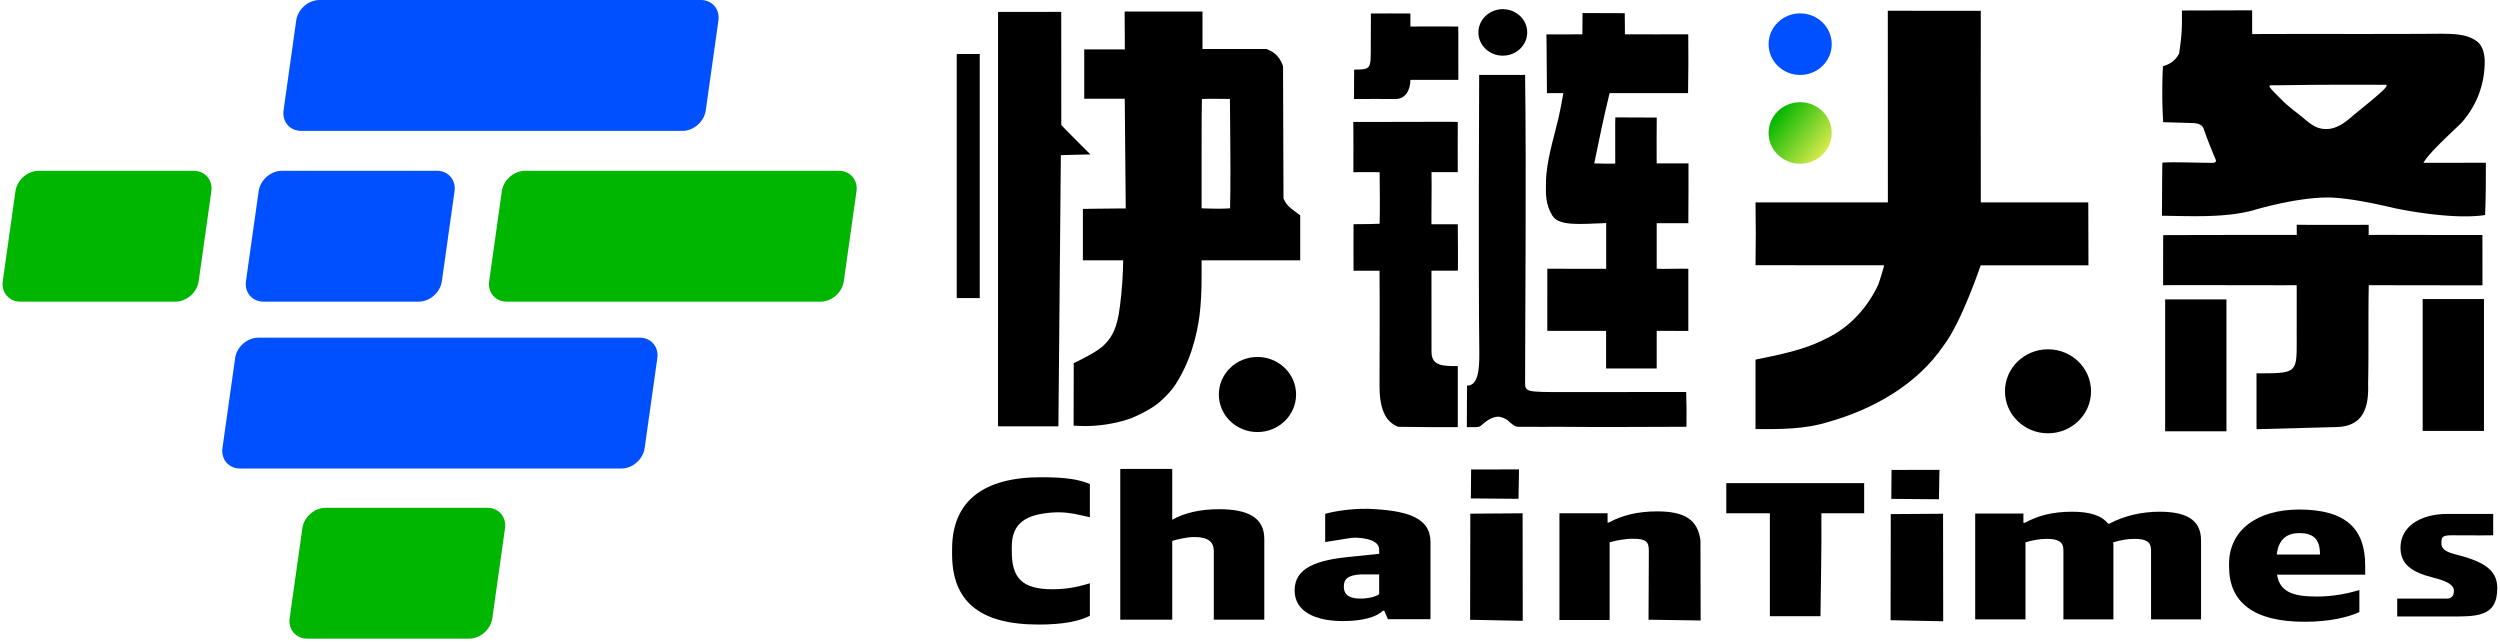 <svg viewBox="0 0 732 188" xmlns="http://www.w3.org/2000/svg" xml:space="preserve" style="fill-rule:evenodd;clip-rule:evenodd;stroke-linejoin:round;stroke-miterlimit:2"><path d="M265.276 186.227h15.419c8.765 0 15.264.366 15.264-8.817 0-5.927-4.554-8.388-13.298-10.612-2.952-.751-3.832-1.976-3.832-3.076 0-2.055 0-2.713 3.239-2.713 1.733 0 4.743-.002 5.413.027 1.123.05 7.216-.032 7.222-.027v-6.63h-14.008c-8.778 0-14.412 4.233-14.412 10.443 0 5.024 3.13 7.563 9.958 9.314 4.258 1.092 6.42 2.229 6.42 4.098 0 1.398-.593 2.439-2.162 2.439h-15.223" style="fill-rule:nonzero" transform="matrix(.955 0 0 .943 448.565 4.897)"/><path d="M776.459 144.695c4.25 0 6.375 2.295 6.375 8.67h-13.26c.595-6.8 3.655-8.67 6.885-8.67m1.615 35.87c8.075 0 13.515-1.955 16.83-3.91v-8.925c-3.4 1.36-7.905 2.635-13.09 2.635-7.395 0-11.305-1.955-12.155-8.84h27.03v-3.74c0-14.365-5.525-22.61-20.23-22.61-13.09 0-21.505 8.5-21.505 22.015v1.105c0 14.45 7.565 22.27 23.12 22.27" style="fill-rule:nonzero" transform="matrix(.955 0 0 .724 -68.31 51.325)"/><path d="M661.626 148.916h14.535v-31.875c1.7-.765 3.995-1.445 6.12-1.445 3.4 0 4.845 1.275 4.845 4.675v28.645h14.45v-30.855c0-.255-.085-.595-.085-1.02 2.125-.85 3.995-1.445 6.12-1.445 3.485 0 4.845 1.275 4.845 4.675v28.645h14.45v-32.725c0-8.67-4.505-11.815-11.985-11.815-5.27 0-10.2 1.7-14.535 4.93h-.34c-1.955-3.485-5.44-4.93-10.455-4.93-5.695 0-9.945 1.7-13.6 4.59h-.425v-3.825h-13.94z" style="fill-rule:nonzero" transform="matrix(1.013 0 0 .708 -91.891 75.931)"/><path d="m476.783 128.917 12.646.152.135-11.291-12.716.035m-.259 57.673 13.967.4-.034-41.265-13.882.146" style="fill-rule:nonzero" transform="matrix(1.103 0 0 .763 27.885 47.705)"/><path d="M577.705 131.35v9.673h11.169v33.04h12.977c.078-10.878.31-20.057.235-33.04h10.968v-9.673" style="fill-rule:nonzero" transform="matrix(1.142 0 0 .912 -154.281 21.675)"/><path d="M505.354 175.768h14.535v-31.875c1.7-.68 4.42-1.445 6.715-1.445 3.995 0 4.64 1.364 4.64 4.934l-.086 28.265 15.093.325-.057-32.911c-.827-8.28-4.375-11.833-12.535-11.833-5.525 0-10.115 1.561-13.94 4.536l-.425.054v-3.825h-13.94z" style="fill-rule:nonzero" transform="matrix(1.011 0 0 .714 -54.31 56.034)"/><path d="m476.783 128.917 12.646.152.135-11.291-12.716.035m-.259 57.673 13.967.4-.034-41.265-13.882.146" style="fill-rule:nonzero" transform="matrix(1.103 0 0 .763 -95.223 47.575)"/><path d="M449.304 174.796c-2.72 0-4.675-1.105-4.675-4.845 0-3.23 1.275-4.59 4.675-4.93h5.27v7.99c-.935 1.02-2.975 1.785-5.27 1.785m-4.93 9.095c5.44 0 9.35-1.53 11.22-4.165h.425l1.02 3.4h11.985v-31.195c0-9.945-6.639-12.802-17.425-13.43-2.295-.133-7.718.23-12.223 2.015v11.415l7.208-1.647c1.607-.367 7.99 0 7.99 4.622v1.785l-7.99 1.19c-9.435 1.275-15.81 4.335-15.81 13.6 0 8.415 5.61 12.41 13.6 12.41" style="fill-rule:nonzero" transform="matrix(1.04 0 0 .724 -68.939 48.71)"/><path d="M367.894 181.316h14.875v-31.761c1.7-.68 4.08-1.559 6.375-1.559 3.995 0 5.525 2.081 5.525 5.651v27.669h14.45v-32.555c0-8.67-4.76-11.985-12.92-11.985-5.525 0-10.03 1.53-13.43 4.25v-20.485h-14.875z" style="fill-rule:nonzero" transform="matrix(1.023 0 0 .726 -48.343 49.796)"/><path d="M335.734 177.728c4.913 0 7.767-.776 9.602-1.792v-6.652c-1.638.508-3.706 1.219-6.981 1.219-5.634 0-7.629-2.235-7.629-7.711l.002-1.014c0-4.911 2.793-6.569 7.496-6.969 2.886-.245 4.879.441 7.112.959v-6.796c-2.097-.96-4.492-1.388-9.143-1.388-10.678 0-16.631 4.815-16.631 14.694v1.061c0 9.54 5.036 14.389 16.172 14.389" style="fill-rule:nonzero" transform="matrix(1.565 0 0 1.431 -221.339 -71.458)"/><path d="M633.955 87.67h17.948v38.613h-17.948zm75.403-.109h17.948v38.613h-17.948z" style="fill-rule:nonzero"/><path d="M633.372 83.54c-.025-.124-.006-14.648.02-14.686s38.857-.1 39.1-.048l-.017-3.02c.004.107 21.042.024 21.07.05.026.024-.001 2.974 0 2.97.05-.085 23.162.038 33.302 0 .02 5.132.02 9.87.02 14.743-9.649 0-21.266-.038-33.292-.038-.186 9.41 0 19.549-.186 28.958.186 6.709-1.253 12.357-9.271 12.572l-23.403.624c-.01-5.376 0-10.981-.01-16.358 11.77 0 11.788 0 11.77-9.565-.01-5.878.018-13.76 0-16.231-11.77.038-39.078-.099-39.103.029m5.488-80.464c6.028 0 13.701-.048 20.561-.048.02 2.584 0 4.364.02 6.948 18.346-.086 37.152.039 55.498-.096 3.42.058 7.164.039 10.085 2.057 2.195 1.548 2.567 4.43 2.49 6.891-.208 6.488-2.49 12.138-6.632 16.945-1.913 2.013-9.627 8.813-11.293 11.889 4.882.022 14.934-.022 18.267 0 0 6.283 0 10.166-.225 15.3-10.153 1.538-26.372-1.983-26.372-1.983-12.575-2.986-17.893-3.171-20.048-3.15-9.65.091-21.77 3.836-21.77 3.836-7.935 2.028-16.643 1.668-26.421 1.5.039-5.171.039-10.342.117-15.523 1.662-.277 10.408.013 13.005.02 1.735.004 3.258.281 2.484-1.234 0 0-.9-2.125-1.927-4.744-.588-1.5-.83-2.184-1.446-3.96-.373-1.077-1.462-1.636-3.25-1.69l-8.62-.261a146 146 0 0 1-.07-16.416c2.042-.529 3.59-1.57 4.734-3.672.712-4.99.889-6.714.813-12.61m27.712 21.897c-2.77.03-3.35-.601 1.873 4.62 1.263 1.263 3.507 2.997 5.071 4.223 2.445 1.916 4.282 4.027 7.695 3.971 3.472-.057 6.145-2.575 7.823-3.99 1.544-1.305 3.675-2.988 5.14-4.215 6.693-5.596 4.72-4.715 2.748-4.745-2.987-.045-11.99-.025-15.71-.014-4.846.013-10.467.104-14.64.15" style="fill-rule:nonzero"/><ellipse cx="396.317" cy="136.096" rx="11.016" ry="10.969" transform="matrix(1.144 0 0 1.121 146.267 -37.992)"/><path d="M613.1 15.9c-.03 20.172-.03 38.328 0 58.5h32.02c.05 5.918 0 13.282.05 19.2h-32.1s-5.72 17.4-10.98 24.41c-7.96 12.06-21.13 19.63-34.77 23.53-6.85 2.15-14.21 2.1-21.32 2.07.021-4.922 0-14.151 0-21.22 7.1-1.48 14.57-2.95 21.02-6.41 7.02-3.38 12.39-9.51 15.57-16.55.69-2.02 1.21-3.76 1.74-5.83-8.091-.03-37.93-.02-38.33-.03.11-6.328.11-12.842 0-19.17 11.331 0 27.059.013 39.42 0-.02-19.28-.02-49.239-.02-58.52" style="fill-rule:nonzero" transform="matrix(.983 0 0 .959 -22.701 -12.082)"/><ellipse cx="178.489" cy="38.837" rx="16.158" ry="13.847" style="fill:#0050ff" transform="matrix(.572 0 0 .651 424.991 -12.35)"/><ellipse cx="178.489" cy="38.837" rx="16.158" ry="13.847" style="fill:url(#a)" transform="matrix(.572 0 0 .651 424.991 13.65)"/><path d="M506.05 15.9c.032.001.045 6.487.05 6.5.013.035 18.552.015 18.53 0 .05 5.74.05 12.36-.06 18.1 0 .011-22.95-.001-22.95 0-1.56 6.634-3.099 14.349-4.49 21.6-.008.044 6.138.158 6.14.02.036-2.164-.062-14.17.03-14.17.551.003 12.11.041 12.11.05-.03 4.73-.06 9.36-.02 14.1h9.31c-.01 5.96.01 12.44-.05 18.4-2.583.015-5.306.023-9.25 0 .01 1.721.01 7.951 0 14 2.36.12 6.87-.08 9.25 0 .01 6.36.01 12.78 0 19.13l-9.25-.03c.01 2.074-.01 9.506 0 11.58h-14.8c.02-3.66 0-7.944 0-11.58h-17.2V94.5c5.815 0 11.772.03 17.22.03.009-4.917 0-9.218 0-14.08-7.663.309-13.868 1.003-15.76-2.31-2.082-3.644-1.884-6.757-1.856-10.047.056-6.672 2.252-13.526 3.666-19.943.474-2.149 1.021-5.16 1.42-7.65.004-.023-4.082-.008-4.8 0-.007 0-.106-18.121-.15-18.07-.006.007 10.52.001 10.512-.03-.008-.027.032-6.487.048-6.54M443.351 20c-.025.01 13.972-.031 13.992 0 .036.054.029-.005.032 16.402h-14.024c0 2.788-1.195 5.898-4.351 5.898-.003 0-12.088-.048-12.138 0-.034.032.038-9.048.038-9.048 4.9-.027 4.9-.027 4.861-7.412-.001-.054.061-9.844.039-9.84 0 0 11.516-.059 11.551 0" style="fill-rule:nonzero" transform="matrix(1.001 0 0 .952 -30.83 -11.278)"/><path d="M396.268 50.413c.03-.132.03-14.652-.04-14.718h.09c.07.067 30.637-.105 30.517.01-.037.035-.003 14.687 0 14.69.02.019-7.691-.019-7.69 0 .094 4.525-.067 12.726-.014 15.27 0 .018 7.704 0 7.704 0s.13 13.71 0 13.586c0 0-7.704-.009-7.704.01 0 6.586.014 15.75.014 23.752 0 4.18 3.356 4.18 7.69 4.18v17.879c-7.69 0-7.69.012-17.43-.105-4.053-1.526-5.507-5.839-5.483-12.053 0 0 .1-25.739 0-33.654-.093-.009-7.634.029-7.604 0-.03.029-.028-13.614 0-13.614 2.837.02 7.659-.116 7.639-.135.11-4.075.06-11.023 0-15.097 0 0-7.62-.04-7.69-.001m33.22 74.64.05-12.139c3.152 0 3.673-4.293 3.602-9.9-.3-23.82-.04-81.066-.04-81.066 1.506-.02 11.942 0 13.448-.02.397 28.47 0 72.716 0 89.825 0 3.046 0 3.046 11.867 3.046 11.766 0 23.533.01 35.3-.028.11 3.465.13 6.73.08 10.186-13.759.052-25.295.115-37.133.01-4.518.047-6.768-.014-10.114-.01-1.6.002-.749.026-1.914 0-1.198-.026-1.53-.558-1.846-.761-.583-.374-.874-.794-1.503-1.26-.342-.253-1.665-.927-2.613-.929-1.164-.002-2.226.574-2.919.951-.225.122-1.035.73-1.613 1.226-1.008.865-.917.853-2.524.888z" style="fill-rule:nonzero"/><ellipse cx="471.324" cy="24.927" rx="7.14" ry="6.489" transform="matrix(1.001 0 0 1.049 -31.774 -16.657)"/><g transform="matrix(.98 0 0 .953 -19.853 -11.815)"><path d="M306.107 28.994h6.875v74.98h-6.875z"/><ellipse cx="395.956" cy="133.606" rx="11.54" ry="11.534"/><path d="M318.486 143.348q-.043-.009-.045-.019l.01-127.256c18.865-.023.002.008 18.872-.025.047 34.735.014-.011.022 34.75 0 .104 8.561 8.961 8.73 9.049-.165-.014-8.854.205-8.856.223-.004.039-.056 5.736-.13 14.134-.209 23.735-.599 69.041-.605 69.135-.001.013-.123.025-.348.037h-17.373a3 3 0 0 1-.277-.028" style="fill-rule:nonzero"/><path d="m526.4 59.333.267 59.334H405.333v154.666H526.4l.8 94.267c.4 52 1.067 129.333 1.467 172l.666 77.733-28.266.134c-15.6.133-42.134.4-59.067.666-16.8.267-32.933.534-35.6.534h-5.067V780h120.4l-.8 31.6c-1.066 41.734-7.333 109.067-13.066 140.934-8.267 45.866-22.534 74.536-49.334 98.666-10.933 9.87-34.133 24.67-60.666 38.67L374 1102.4l-.4 196 19.6.8c45.2 2.13 100-5.73 142.134-20.53 28.8-10.14 67.466-31.47 89.333-49.34 13.2-10.8 36-34.93 44.8-47.33 22.8-32.13 45.733-81.6 59.067-127.33C748.8 985.334 756 925.867 756 829.2V780h294.67V638.933l-16.27-12.666c-18.27-14.134-24.8-21.334-30.13-32.667l-3.6-7.6-1.336-414.667-2.934-7.733c-7.066-18.667-20.133-33.6-36.533-41.467l-10.133-4.8H758.667V0H526zm315.2 334c.667 65.6.667 142.8.267 171.467l-.8 52.133-15.867.8c-8.666.534-27.733.534-42.4 0l-26.8-.8V446c0-94 .4-171.333.934-171.733.533-.534 19.466-.8 42.266-.667l41.467.4z" style="fill-rule:nonzero" transform="matrix(.1 0 0 .098 303.666 15.945)"/></g><path d="M175.189 161.88v27.48c0 3.455-2.717 6.26-6.064 6.26h-47.872c-3.347 0-6.064-2.805-6.064-6.26v-27.48c0-3.455 2.717-6.26 6.064-6.26h47.872c3.347 0 6.064 2.805 6.064 6.26m-101-103v27.48c0 3.455-2.717 6.26-6.064 6.26H22.253c-3.347 0-6.064-2.805-6.064-6.26V58.88c0-3.455 2.717-6.26 6.064-6.26h45.872c3.347 0 6.064 2.805 6.064 6.26m191 0v27.48c0 3.455-2.717 6.26-6.064 6.26h-92.872c-3.347 0-6.064-2.805-6.064-6.26V58.88c0-3.455 2.717-6.26 6.064-6.26h92.872c3.347 0 6.064 2.805 6.064 6.26" style="fill:#00b600;fill-rule:nonzero" transform="matrix(.989 0 -.135 .958 -3.542 -.403)"/><path d="M217.189 6.68v27.48c0 3.455-2.717 6.26-6.064 6.26H98.253c-3.347 0-6.064-2.805-6.064-6.26V6.68c0-3.455 2.717-6.26 6.064-6.26h112.872c3.347 0 6.064 2.805 6.064 6.26m-71 52.2v27.48c0 3.455-2.717 6.26-6.064 6.26H94.253c-3.347 0-6.064-2.805-6.064-6.26V58.88c0-3.455 2.717-6.26 6.064-6.26h45.872c3.347 0 6.064 2.805 6.064 6.26m67 51v27.48c0 3.455-2.717 6.26-6.064 6.26H94.253c-3.347 0-6.064-2.805-6.064-6.26v-27.48c0-3.455 2.717-6.26 6.064-6.26h112.872c3.347 0 6.064 2.805 6.064 6.26" style="fill:#0050ff;fill-rule:nonzero" transform="matrix(.989 0 -.135 .958 -3.542 -.403)"/><defs><linearGradient id="a" x1="0" y1="0" x2="1" y2="0" gradientUnits="userSpaceOnUse" gradientTransform="matrix(25.292 17.196 -19.578 22.216 165.597 30.53)"><stop offset="0" style="stop-color:#00b600;stop-opacity:1"/><stop offset="1" style="stop-color:#d8ea4c;stop-opacity:1"/></linearGradient></defs><animateTransform attributeName="transform" type="scale" values="1;.68;1" dur="1.6" repeatCount="indefinite"/></svg>
